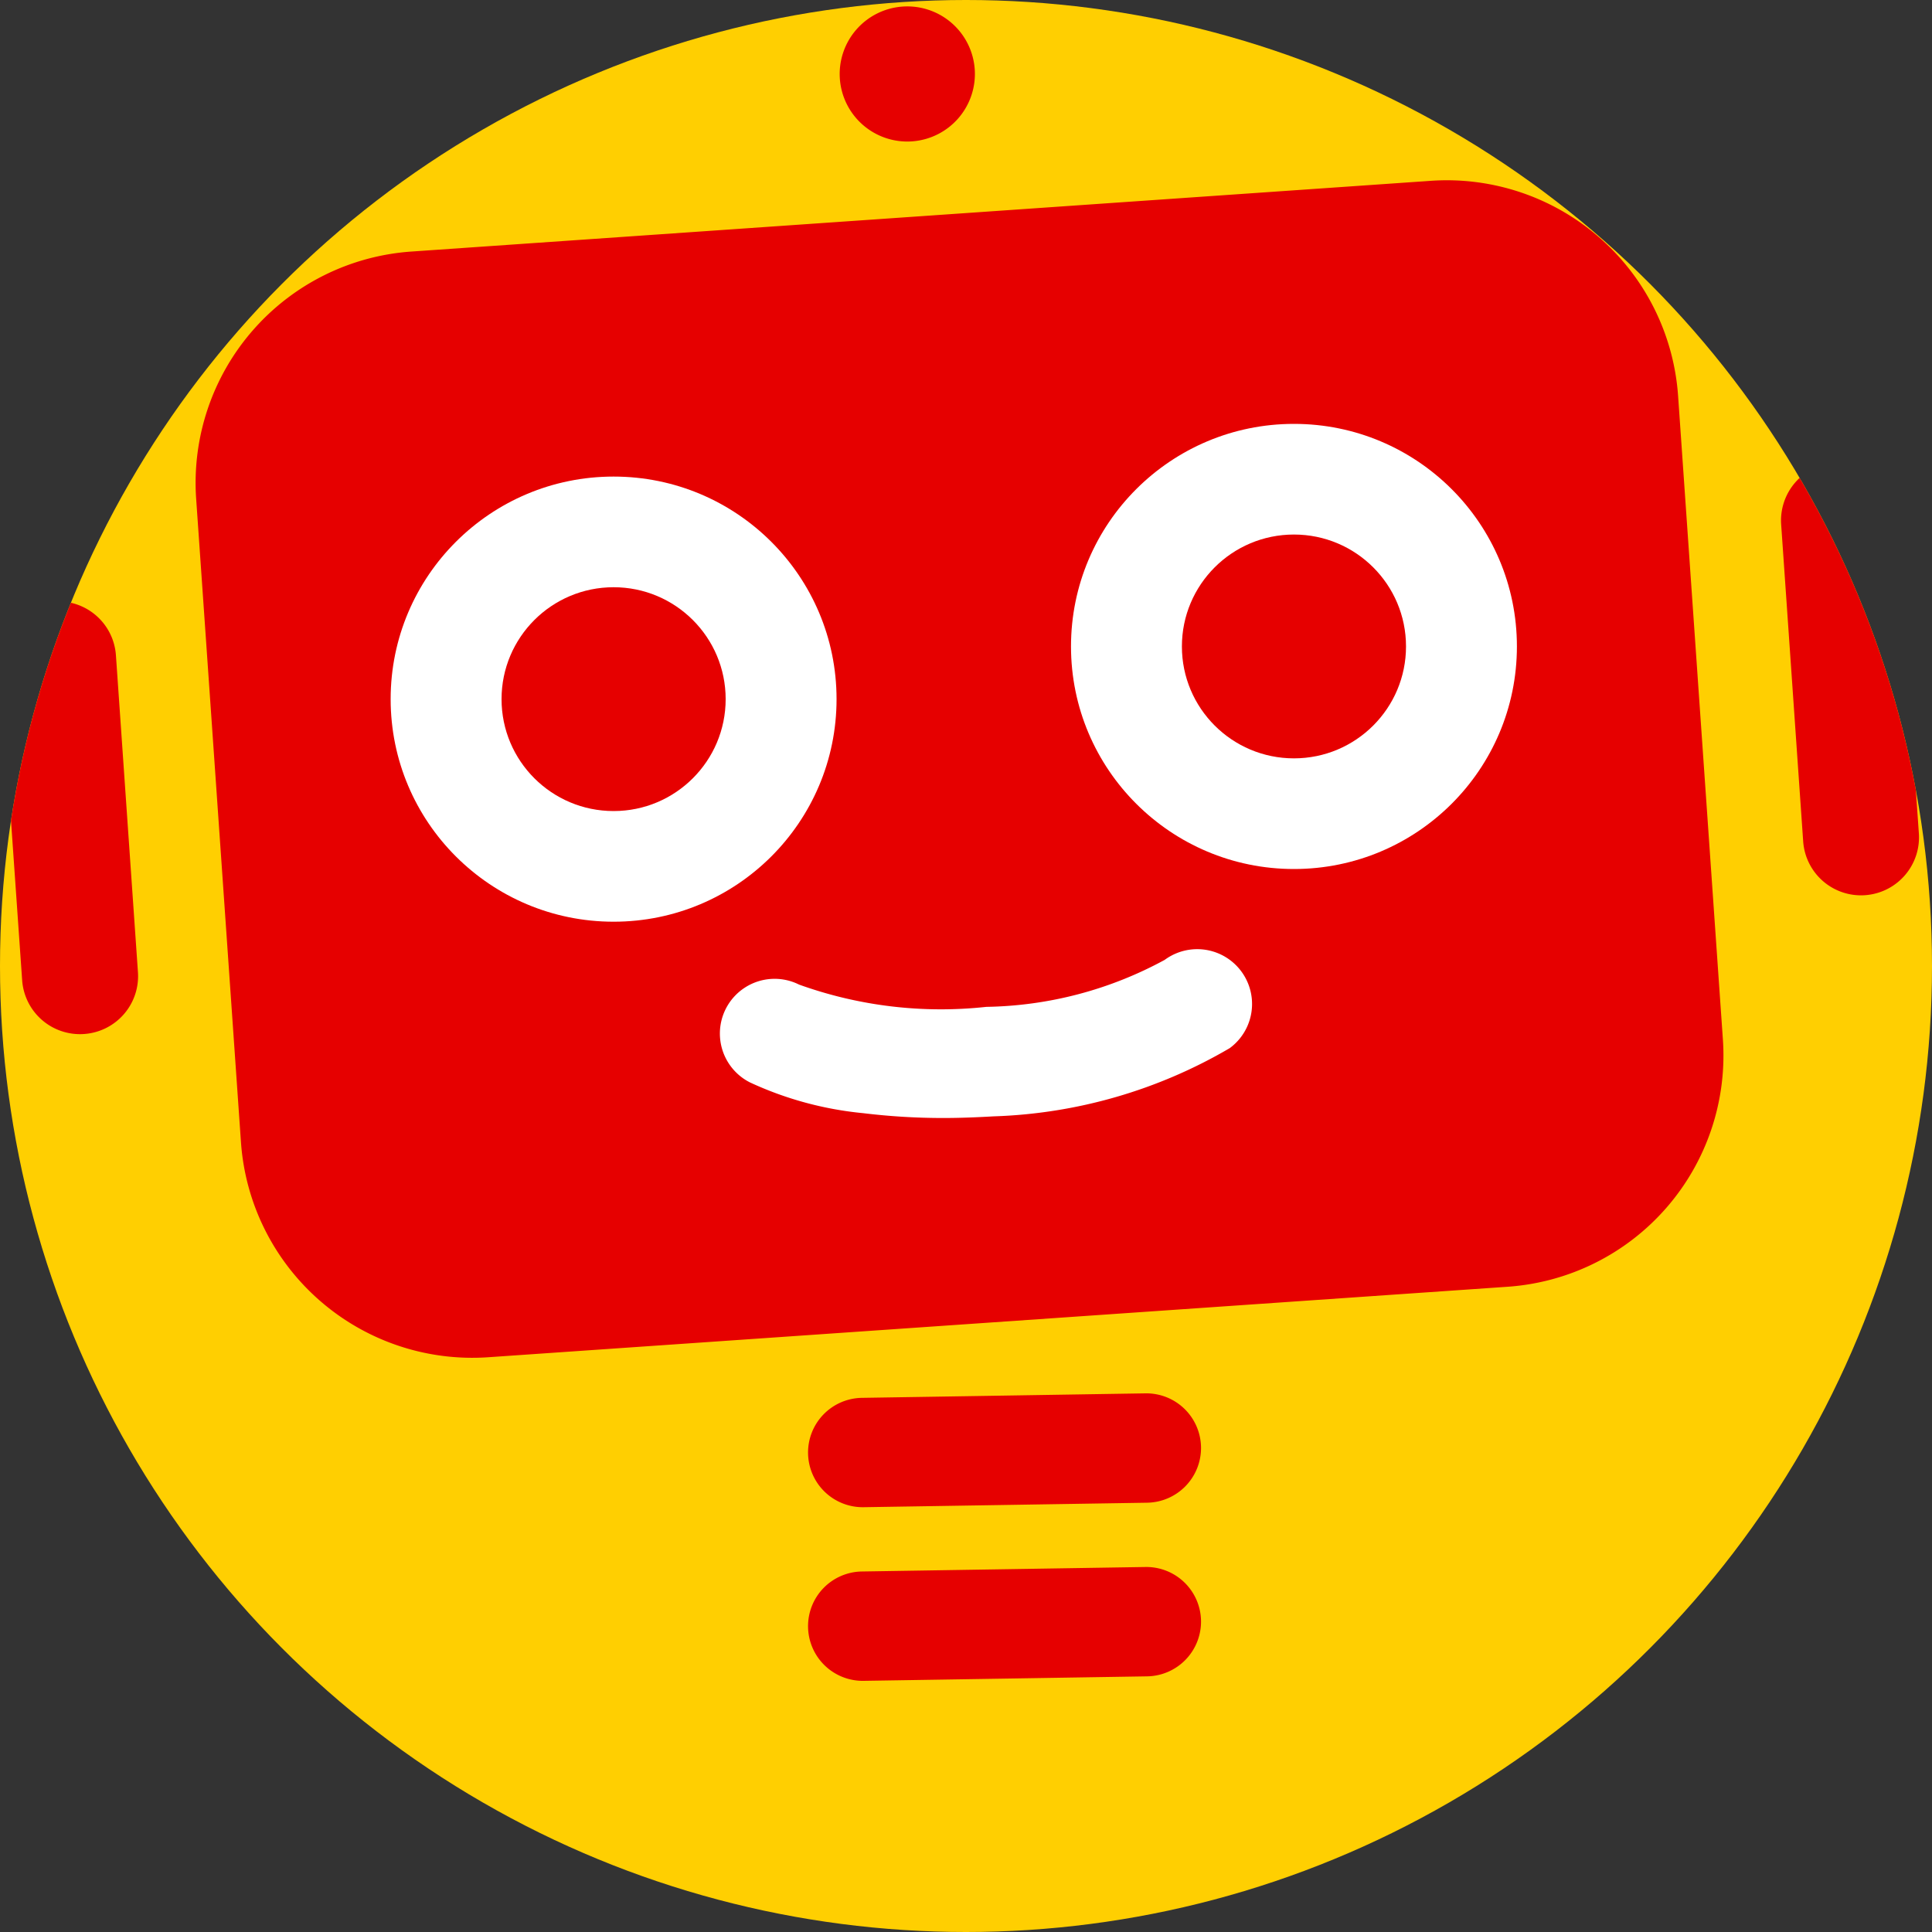 <svg xmlns="http://www.w3.org/2000/svg" xmlns:xlink="http://www.w3.org/1999/xlink" width="40" height="40" viewBox="0 0 40 40"><rect x="0" y="0" width="40" height="40" fill="#333333" stroke="none"/><defs><clipPath id="clip-path"><rect id="&#x41F;&#x440;&#x44F;&#x43C;&#x43E;&#x443;&#x433;&#x43E;&#x43B;&#x44C;&#x43D;&#x438;&#x43A;_576" data-name="&#x41F;&#x440;&#x44F;&#x43C;&#x43E;&#x443;&#x433;&#x43E;&#x43B;&#x44C;&#x43D;&#x438;&#x43A; 576" width="40" height="40" fill="#fff" stroke="#707070" stroke-width="1"></rect></clipPath><clipPath id="clip-path-2"><circle id="&#x42D;&#x43B;&#x43B;&#x438;&#x43F;&#x441;_69" data-name="&#x42D;&#x43B;&#x43B;&#x438;&#x43F;&#x441; 69" cx="20" cy="20" r="20"></circle></clipPath></defs><g id="&#x413;&#x440;&#x443;&#x43F;&#x43F;&#x430;_&#x43C;&#x430;&#x441;&#x43E;&#x43A;_56" data-name="&#x413;&#x440;&#x443;&#x43F;&#x43F;&#x430; &#x43C;&#x430;&#x441;&#x43E;&#x43A; 56" clip-path="url(#clip-path)"><g id="mask_group"><g id="illustration" clip-path="url(#clip-path-2)"><rect id="background" width="40" height="40" fill="#ffcf01"></rect><g id="robot" transform="translate(0 0.133)"><path id="&#x41A;&#x43E;&#x43D;&#x442;&#x443;&#x440;_1057" data-name="&#x41A;&#x43E;&#x43D;&#x442;&#x443;&#x440; 1057" d="M18.688.136h0a1.4,1.4,0,0,1,1.493,1.3h0a1.4,1.4,0,0,1-1.3,1.491h0a1.4,1.4,0,0,1-1.493-1.3h0A1.4,1.4,0,0,1,18.688.136Z" transform="translate(0 -0.133)" fill="#e60000"></path><path id="&#x41A;&#x43E;&#x43D;&#x442;&#x443;&#x440;_1058" data-name="&#x41A;&#x43E;&#x43D;&#x442;&#x443;&#x440; 1058" d="M1.117,12.453h0A1.2,1.2,0,0,1,2.4,13.565l.456,6.563a1.2,1.2,0,0,1-1.115,1.28h0A1.2,1.2,0,0,1,.459,20.3L0,13.733A1.2,1.2,0,0,1,1.117,12.453Z" transform="translate(0 -0.133)" fill="#e60000"></path><path id="&#x41A;&#x43E;&#x43D;&#x442;&#x443;&#x440;_1059" data-name="&#x41A;&#x43E;&#x43D;&#x442;&#x443;&#x440; 1059" d="M37.992,9.579h0a1.2,1.2,0,0,1,1.28,1.112l.456,6.563a1.2,1.2,0,0,1-1.115,1.28h0a1.2,1.2,0,0,1-1.28-1.112l-.456-6.563A1.2,1.2,0,0,1,37.992,9.579Z" transform="translate(0 -0.133)" fill="#e60000"></path><path id="&#x41A;&#x43E;&#x43D;&#x442;&#x443;&#x440;_1060" data-name="&#x41A;&#x43E;&#x43D;&#x442;&#x443;&#x440; 1060" d="M17.845,28.941l5.869-.093a1.133,1.133,0,0,1,1.152,1.115h0a1.134,1.134,0,0,1-1.115,1.149l-5.869.093a1.133,1.133,0,0,1-1.152-1.115h0A1.132,1.132,0,0,1,17.845,28.941Z" transform="translate(0 -0.133)" fill="#e60000"></path><path id="&#x41A;&#x43E;&#x43D;&#x442;&#x443;&#x440;_1061" data-name="&#x41A;&#x43E;&#x43D;&#x442;&#x443;&#x440; 1061" d="M17.845,32.536l5.869-.093a1.133,1.133,0,0,1,1.152,1.115h0a1.134,1.134,0,0,1-1.115,1.149l-5.869.093a1.133,1.133,0,0,1-1.152-1.115h0A1.132,1.132,0,0,1,17.845,32.536Z" transform="translate(0 -0.133)" fill="#e60000"></path><path id="&#x41A;&#x43E;&#x43D;&#x442;&#x443;&#x440;_1062" data-name="&#x41A;&#x43E;&#x43D;&#x442;&#x443;&#x440; 1062" d="M8.52,5.208l21.1-1.464a4.8,4.8,0,0,1,5.123,4.451l.928,13.331a4.8,4.8,0,0,1-4.459,5.115L10.112,28.1a4.8,4.8,0,0,1-5.123-4.451L4.061,10.323A4.8,4.8,0,0,1,8.52,5.208Z" transform="translate(0 -0.133)" fill="#e60000"></path><path id="&#x41A;&#x43E;&#x43D;&#x442;&#x443;&#x440;_1063" data-name="&#x41A;&#x43E;&#x43D;&#x442;&#x443;&#x440; 1063" d="M19.528,23.147a13.668,13.668,0,0,1-1.656-.1,7.2,7.2,0,0,1-2.341-.635,1.133,1.133,0,0,1,1.013-2.027,8.678,8.678,0,0,0,3.877.461,7.978,7.978,0,0,0,3.693-.973A1.133,1.133,0,0,1,25.461,21.7a10.318,10.318,0,0,1-4.891,1.413C20.221,23.133,19.872,23.147,19.528,23.147Z" transform="translate(0 -0.133)" fill="#fff"></path><ellipse id="&#x42D;&#x43B;&#x43B;&#x438;&#x43F;&#x441;_65" data-name="&#x42D;&#x43B;&#x43B;&#x438;&#x43F;&#x441; 65" cx="4.616" cy="4.608" rx="4.616" ry="4.608" transform="translate(8.088 9.734)" fill="#fff"></ellipse><ellipse id="&#x42D;&#x43B;&#x43B;&#x438;&#x43F;&#x441;_66" data-name="&#x42D;&#x43B;&#x43B;&#x438;&#x43F;&#x441; 66" cx="4.616" cy="4.608" rx="4.616" ry="4.608" transform="translate(22.174 8.643)" fill="#fff"></ellipse><ellipse id="&#x42D;&#x43B;&#x43B;&#x438;&#x43F;&#x441;_67" data-name="&#x42D;&#x43B;&#x43B;&#x438;&#x43F;&#x441; 67" cx="2.32" cy="2.317" rx="2.32" ry="2.317" transform="translate(10.384 12.025)" fill="#e60000"></ellipse><ellipse id="&#x42D;&#x43B;&#x43B;&#x438;&#x43F;&#x441;_68" data-name="&#x42D;&#x43B;&#x43B;&#x438;&#x43F;&#x441; 68" cx="2.32" cy="2.317" rx="2.32" ry="2.317" transform="translate(24.47 10.934)" fill="#e60000"></ellipse></g></g></g></g></svg>